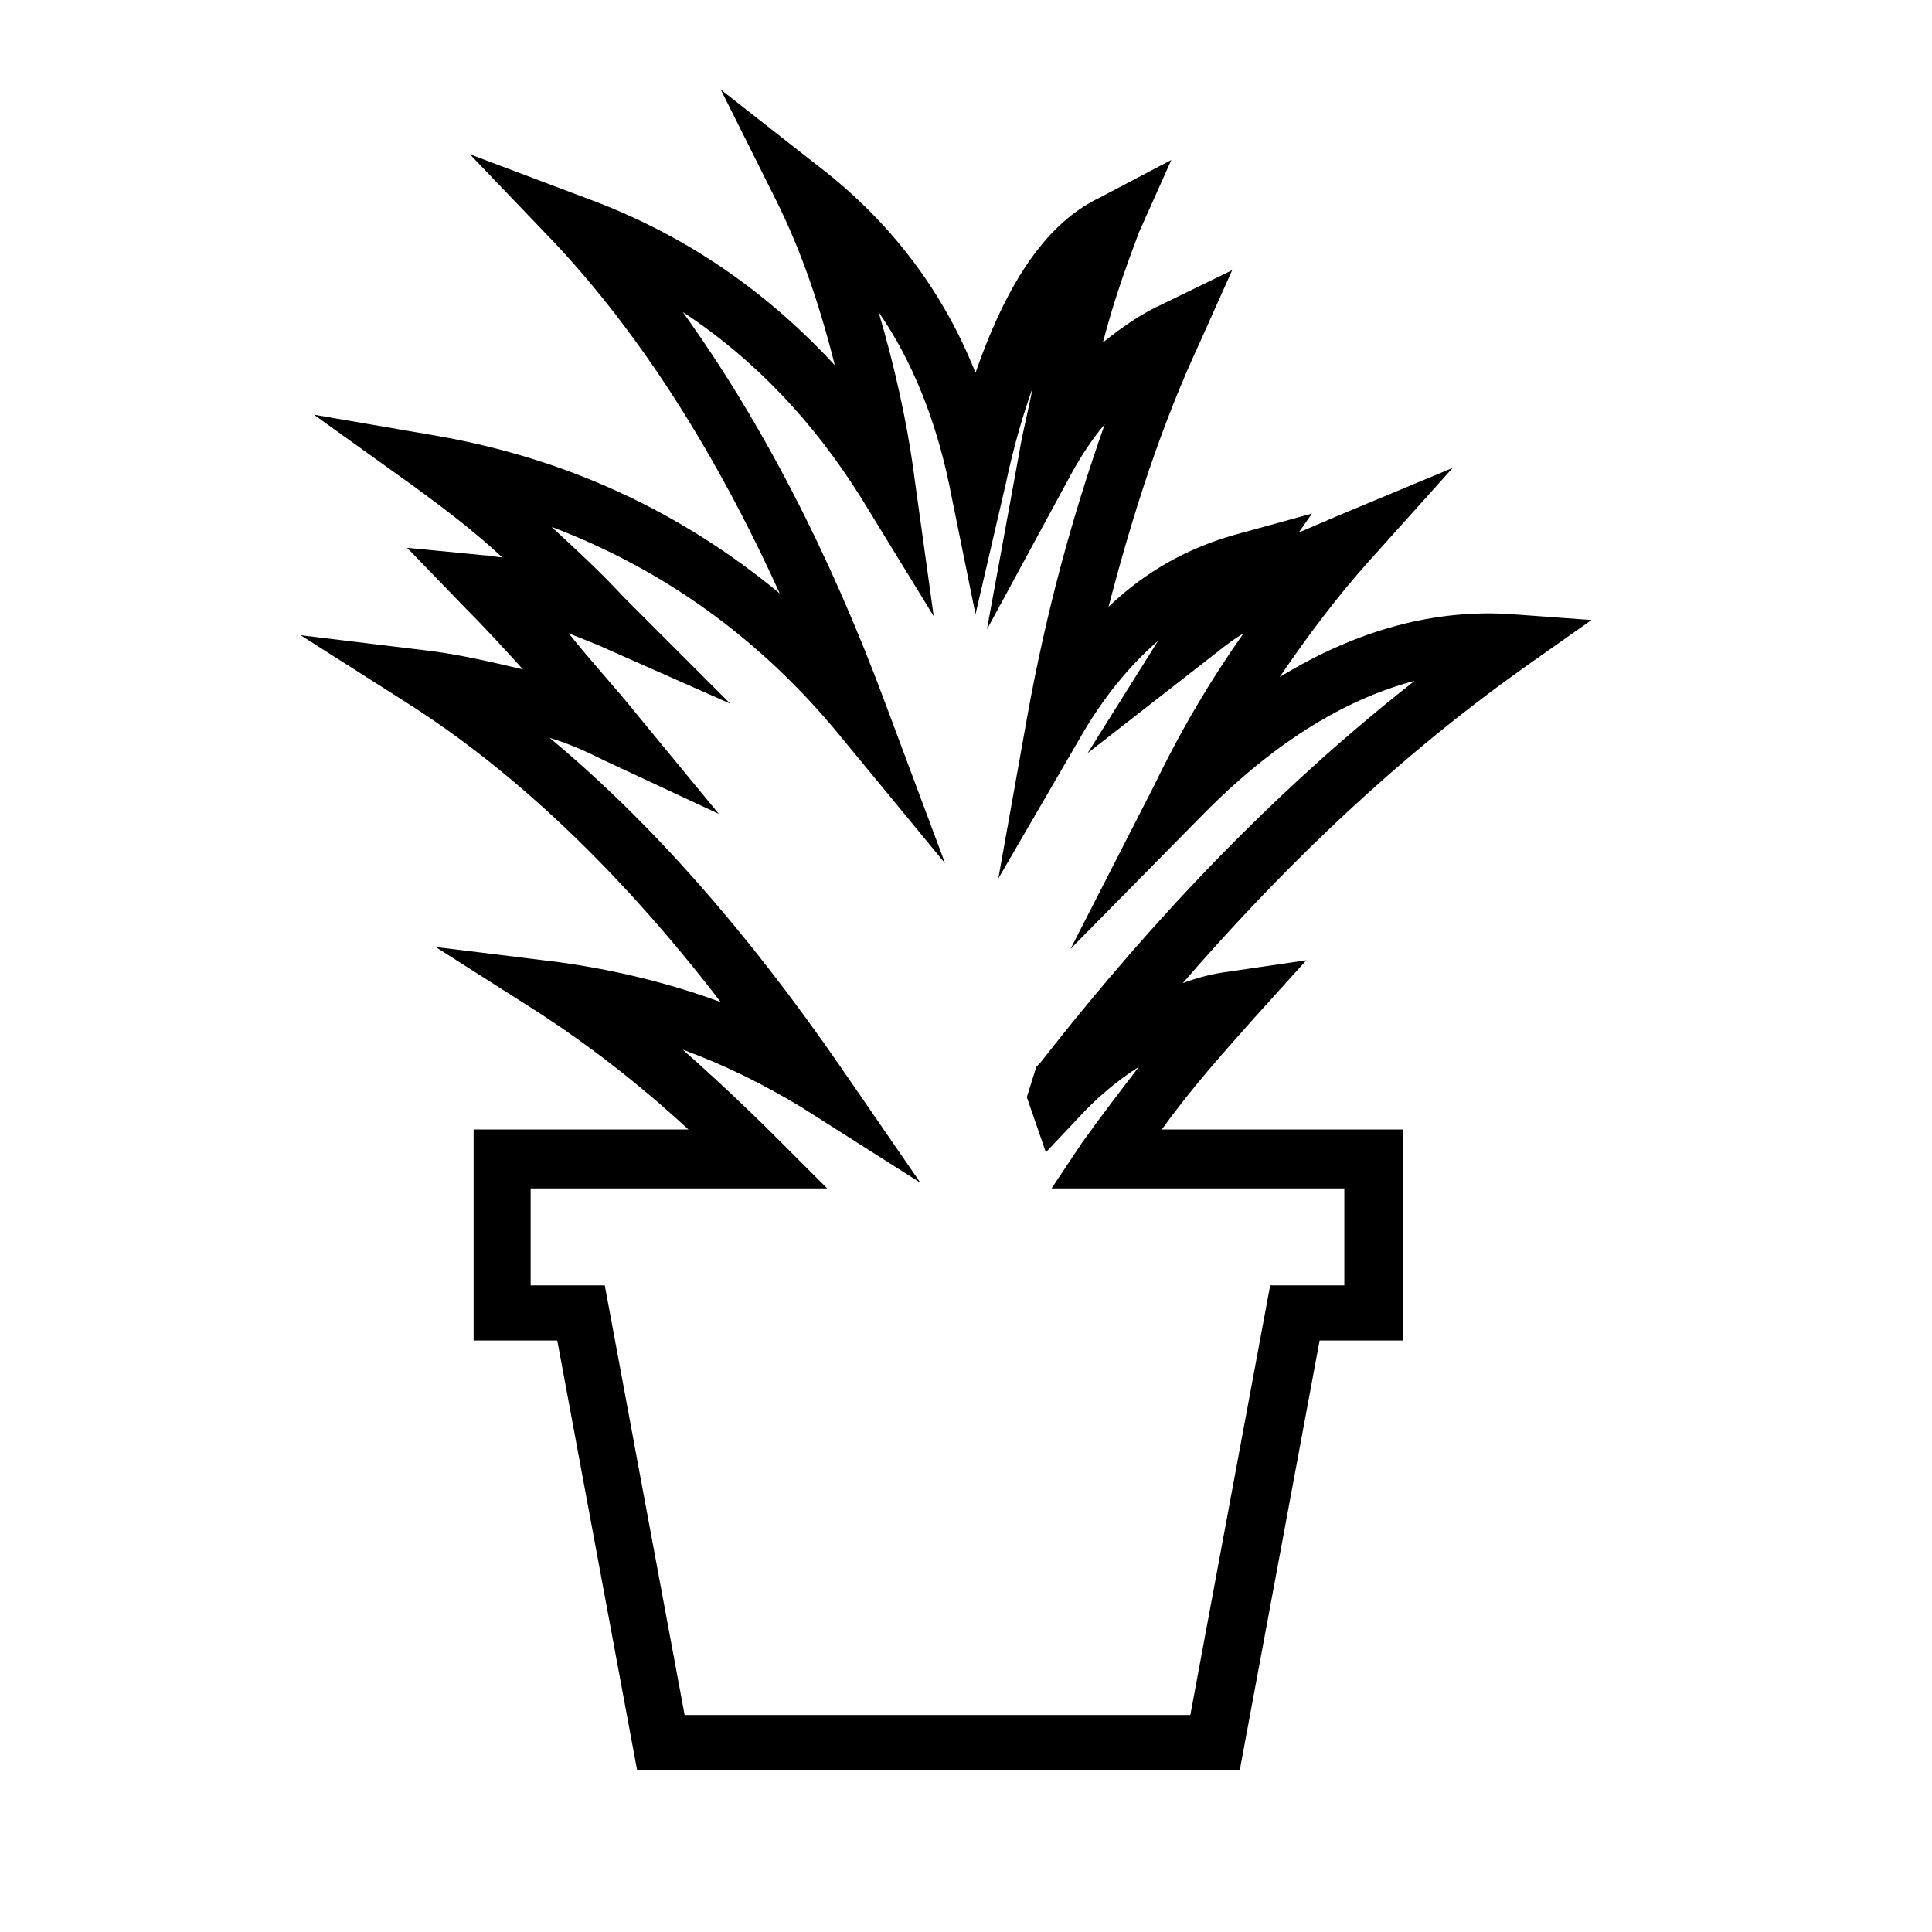 <?xml version="1.0" encoding="UTF-8"?>
<!-- Uploaded to: ICON Repo, www.svgrepo.com, Generator: ICON Repo Mixer Tools -->
<svg fill="#000000" width="800px" height="800px" version="1.1" viewBox="144 144 512 512" xmlns="http://www.w3.org/2000/svg">
 <path d="m548.62 320.4 17.129-12.09-20.656-1.512c-20.656-1.512-41.312 4.031-61.969 16.625 7.559-11.082 15.113-21.16 23.68-30.73l22.168-24.688-30.23 12.594c-3.527 1.512-7.055 3.023-10.578 4.535l3.527-5.039-20.152 5.543c-12.594 3.527-23.68 9.574-33.754 19.145 6.551-25.191 14.105-48.367 24.184-70.031l8.566-19.145-18.641 9.07c-5.543 2.519-10.578 6.047-15.617 10.078 3.023-11.586 6.551-21.16 9.574-29.223l8.566-19.145-19.152 10.074c-13.602 6.551-24.184 21.664-32.746 46.352-8.566-21.664-22.672-40.305-41.816-54.914l-25.695-20.152 14.609 29.219c6.551 13.098 11.586 27.711 15.617 43.832-18.137-19.648-39.801-34.762-66-44.336l-30.73-11.586 22.672 23.68c22.168 23.68 42.32 54.914 59.449 92.699-26.199-21.664-56.426-35.773-91.188-41.816l-32.246-5.543 26.703 19.145c7.559 5.543 15.617 11.586 23.176 18.641-1.512 0-3.023-0.504-4.535-0.504l-20.656-2.016 14.609 15.113c5.543 5.543 11.082 11.586 16.121 17.129-8.566-2.016-17.129-4.031-25.695-5.039l-33.25-4.027 27.711 17.633c28.719 18.137 56.93 44.84 83.633 79.602-13.602-5.039-28.215-8.566-42.824-10.578l-32.746-4.031 27.711 17.633c13.098 8.566 26.199 18.641 39.297 30.73h-56.934v55.922h22.168l21.16 113.86h159.71l21.16-113.86h22.168v-55.922h-63.984c7.559-10.578 16.121-20.152 24.184-29.223l14.105-15.617-20.656 3.023c-4.031 0.504-8.062 1.512-12.09 3.023 23.176-26.699 53.402-57.434 91.188-84.133zm-128.97 105.29-1.008 1.008-2.519 8.062 5.039 14.609 8.566-9.07c5.039-5.543 10.578-10.078 16.121-13.602-5.039 6.551-10.078 13.098-15.113 20.152l-8.062 12.09h77.586v25.695h-19.648l-21.16 113.86-134.02 0.004-21.16-113.86h-19.648v-25.695h78.594l-12.594-12.594c-8.566-8.566-17.129-16.625-25.695-24.184 11.082 4.031 21.16 9.07 31.234 15.113l31.738 20.152-21.16-30.73c-24.688-35.77-50.383-64.992-77.082-87.16 5.039 1.512 9.574 3.527 14.609 6.047l30.23 14.105-21.16-25.695c-6.047-7.559-12.594-14.609-18.641-22.168 2.519 1.008 5.039 2.016 7.559 3.023l35.266 15.617-28.211-28.211c-6.047-6.551-12.594-12.594-19.145-18.641 29.223 11.082 54.914 29.223 76.074 54.914l28.215 34.258-15.617-41.816c-15.113-40.809-33.25-75.57-53.906-104.29 19.145 12.594 34.762 29.223 47.359 49.375l19.145 31.234-5.039-36.273c-2.016-15.617-5.543-30.73-9.574-44.336 9.07 13.098 15.113 28.719 18.641 45.344l7.055 34.762 8.062-34.762c2.016-9.574 4.535-18.137 7.055-25.191-1.008 5.543-2.519 11.082-3.527 17.129l-8.566 46.855 22.672-41.816c2.519-4.535 5.543-9.07 8.566-12.594-8.566 24.184-15.617 49.879-20.656 78.09l-7.559 42.32 21.664-37.281c6.047-10.578 13.098-19.145 20.656-25.695l-18.641 29.727 34.258-26.703c2.519-2.016 4.535-3.527 7.055-5.039-8.566 12.09-16.625 25.695-23.68 40.305l-22.168 43.328 34.258-34.762c18.641-19.145 37.785-31.234 56.93-36.273-44.336 34.766-77.586 73.559-99.25 101.27z"/>
</svg>